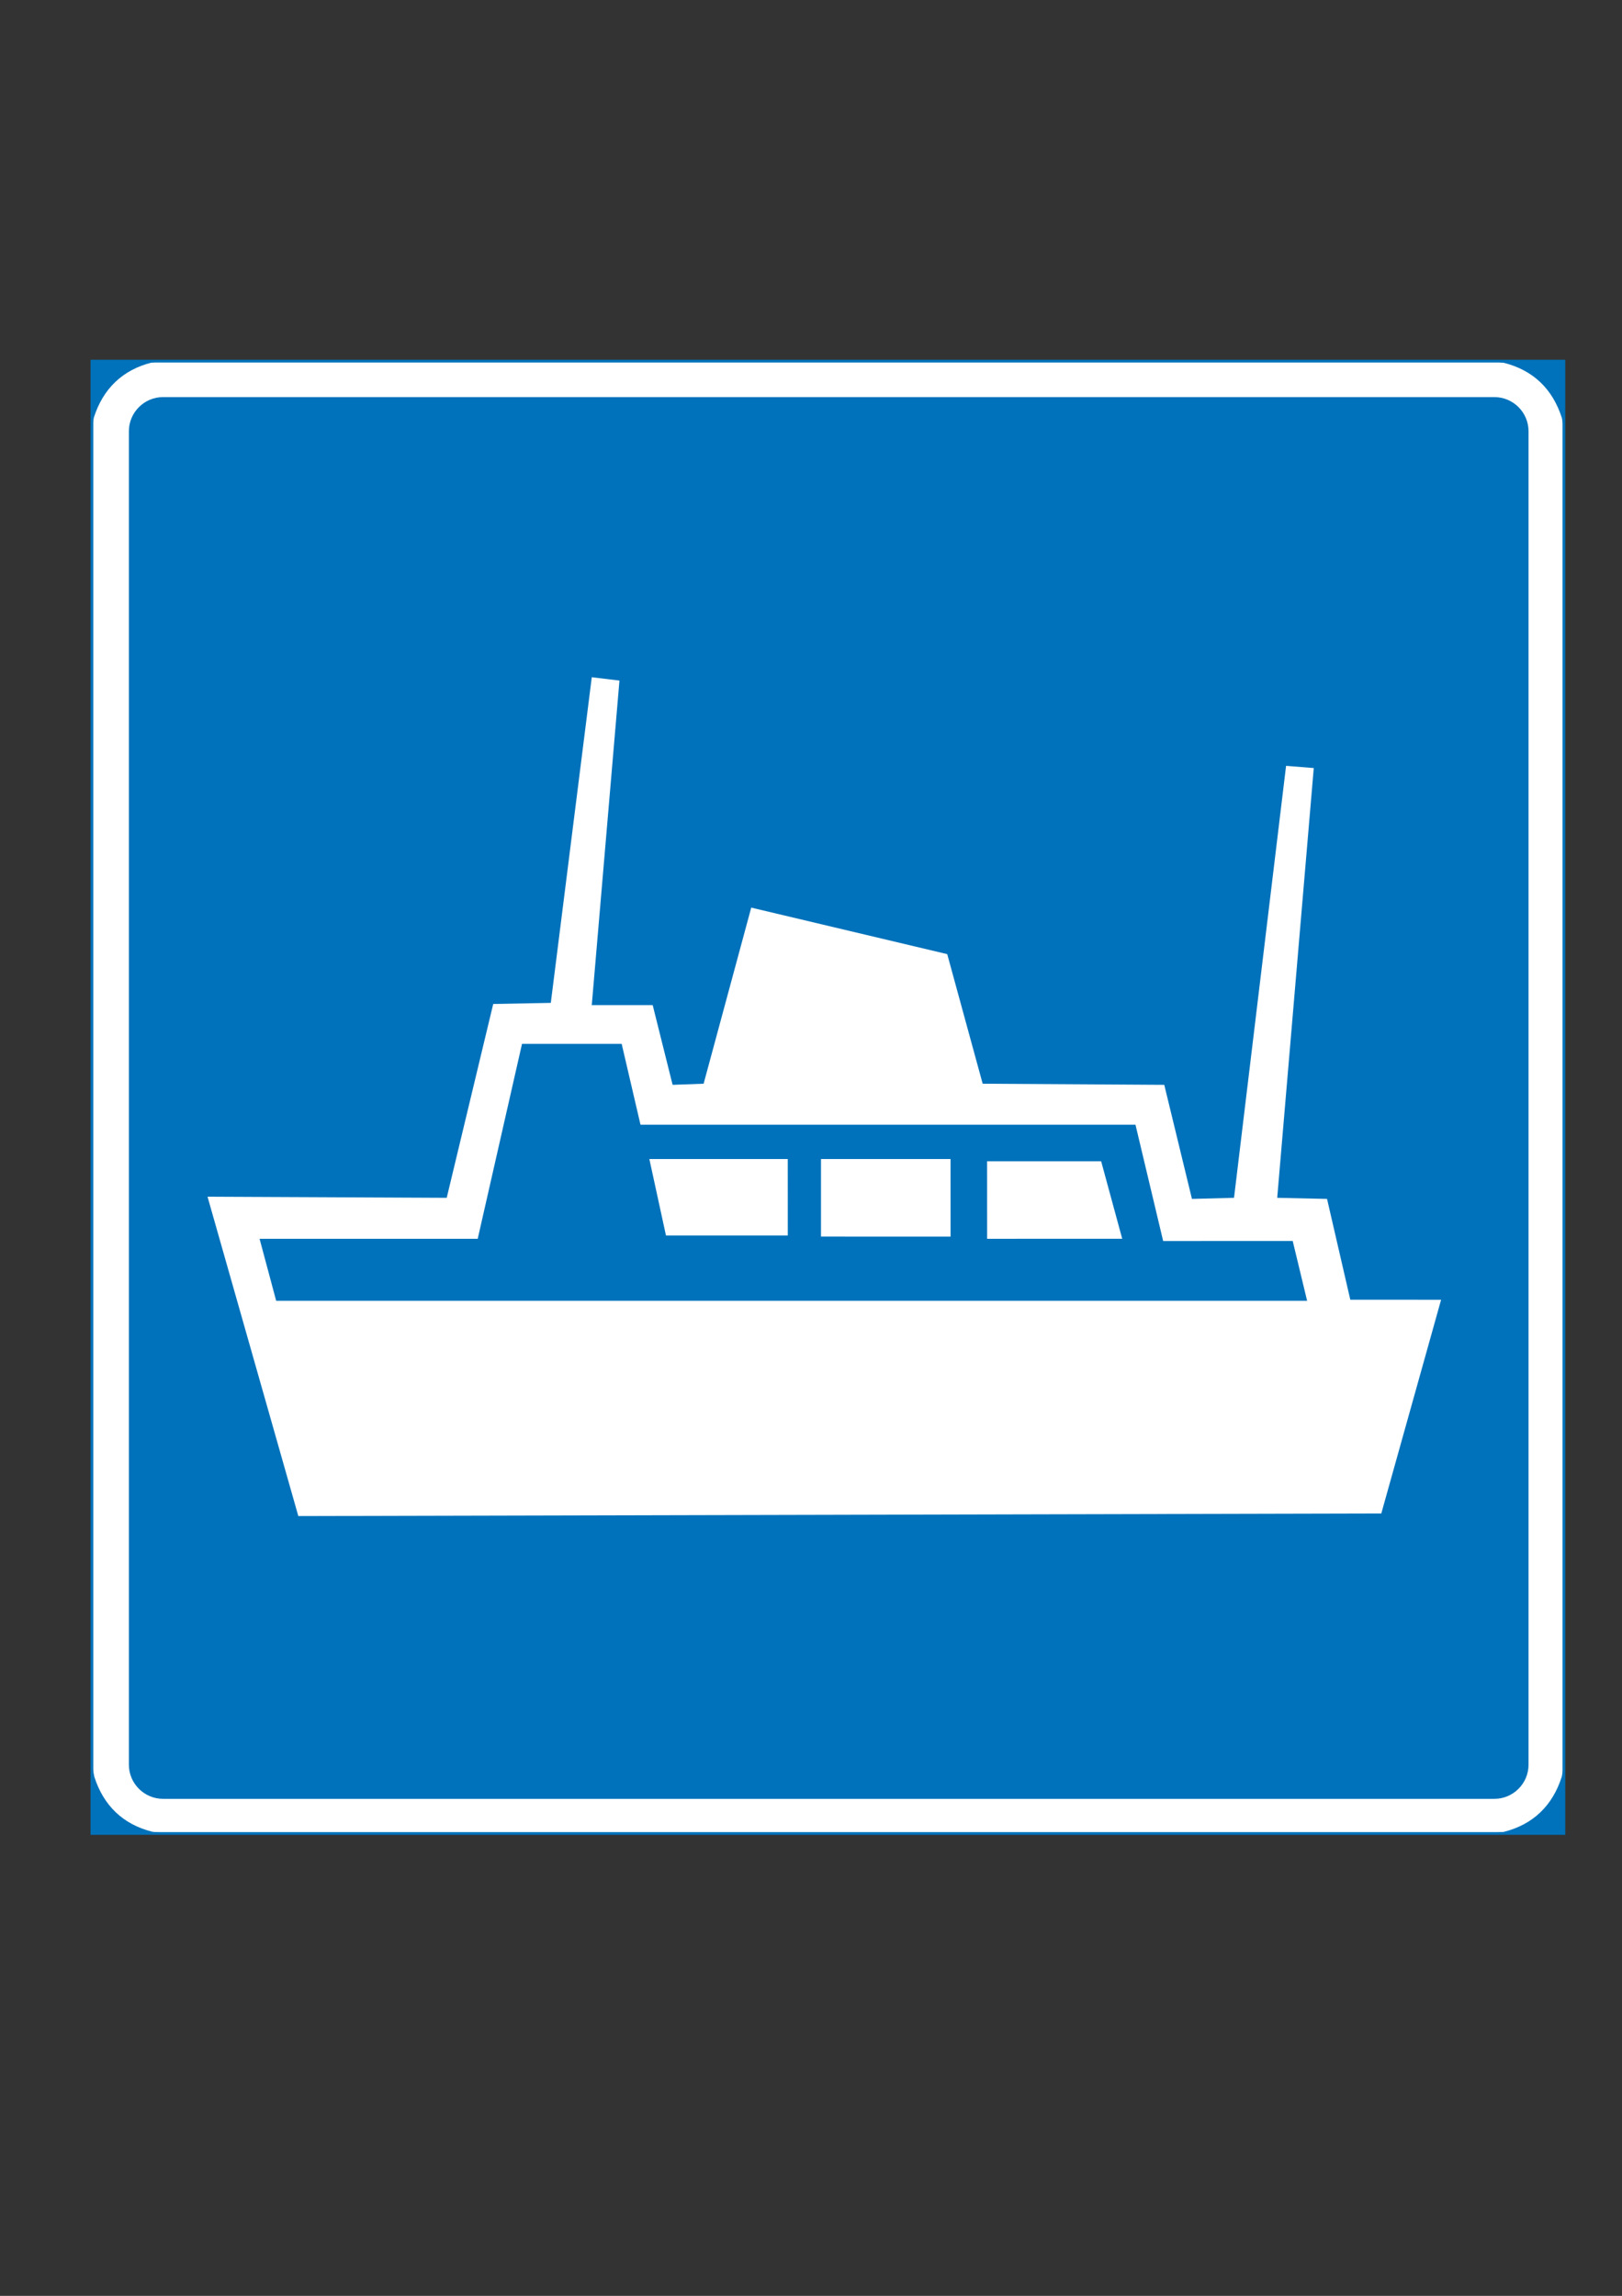 <?xml version="1.0" encoding="utf-8"?>
<!-- Generator: Adobe Illustrator 15.1.0, SVG Export Plug-In . SVG Version: 6.00 Build 0)  -->
<!DOCTYPE svg PUBLIC "-//W3C//DTD SVG 1.1//EN" "http://www.w3.org/Graphics/SVG/1.1/DTD/svg11.dtd">
<svg version="1.1" id="Layer_1" xmlns="http://www.w3.org/2000/svg" xmlns:xlink="http://www.w3.org/1999/xlink" x="0px" y="0px"
	 width="595px" height="842px" viewBox="0 0 595 842" enable-background="new 0 0 595 842" xml:space="preserve">
<rect x="0" y="0" width="595" height="842" fill="#333333" stroke="none"/>
<rect x="33.719" y="132.45" fill-rule="evenodd" clip-rule="evenodd" fill="#FFFFFF" width="539.966" height="539.967"/>
<rect x="33.719" y="132.45" fill="none" stroke="#0072BB" stroke-width="1.001" stroke-miterlimit="22.926" width="539.966" height="539.967"/>
<path fill-rule="evenodd" clip-rule="evenodd" fill="#0072BB" d="M33.619,132.336l27.186,0.04l-5.173,0.585
	c-10.686,2.704-17.834,9.594-21.205,20.186l-0.808,4.291V132.336"/>
<path fill-rule="evenodd" clip-rule="evenodd" fill="#0072BB" d="M573.744,132.454l-27.068-0.078l5.057,0.703
	c10.685,2.704,17.833,9.594,21.205,20.186l0.807,4.291V132.454"/>
<path fill-rule="evenodd" clip-rule="evenodd" fill="#0072BB" d="M573.704,672.441l-27.188-0.04l5.175-0.585
	c10.686-2.704,17.834-9.594,21.205-20.186l0.808-4.292V672.441"/>
<path fill-rule="evenodd" clip-rule="evenodd" fill="#0072BB" d="M33.782,672.391l27.187,0.019l-5.174-0.644
	c-10.686-2.702-17.833-9.593-21.205-20.185l-0.808-4.292V672.391"/>
<path fill-rule="evenodd" clip-rule="evenodd" fill="#0072BB" d="M59.803,145.635H548.19c6.887,0,12.521,5.63,12.521,12.511v489.059
	c0,6.881-5.635,12.511-12.521,12.511H59.803c-6.888,0-12.523-5.63-12.523-12.511V158.146
	C47.28,151.265,52.915,145.635,59.803,145.635"/>
<path fill-rule="evenodd" clip-rule="evenodd" fill="#FFFFFF" d="M191.491,382.827h36.558l6.905,29.663l181.574-0.01l10.154,42.651
	l47.526-0.01l5.281,21.935l-378.177,0.011l-6.093-22.747h80.022L191.491,382.827 M288.99,453.1l-0.01-28.027h-50.776l6.093,28.027
	H288.99z M348.702,453.517l-0.01-28.444h-47.526v28.434L348.702,453.517z M362.097,425.885l0.011,28.435l49.557-0.011l-7.729-28.424
	H362.097z M217.081,248.373l10.156,1.219L217.081,368.61h22.342l7.311,29.246l11.374-0.406l17.467-64.586l71.897,17.06
	l12.999,47.526l66.617,0.406l10.155,41.839l15.436-0.406l19.093-158.42l10.154,0.813l-13.404,157.607l18.278,0.406l8.531,36.965
	l33.308,0.02l-21.935,78.378l-397.268,0.951L76.128,438.883l87.741,0.406l17.06-71.086l21.123-0.406L217.081,248.373z"/>
</svg>
